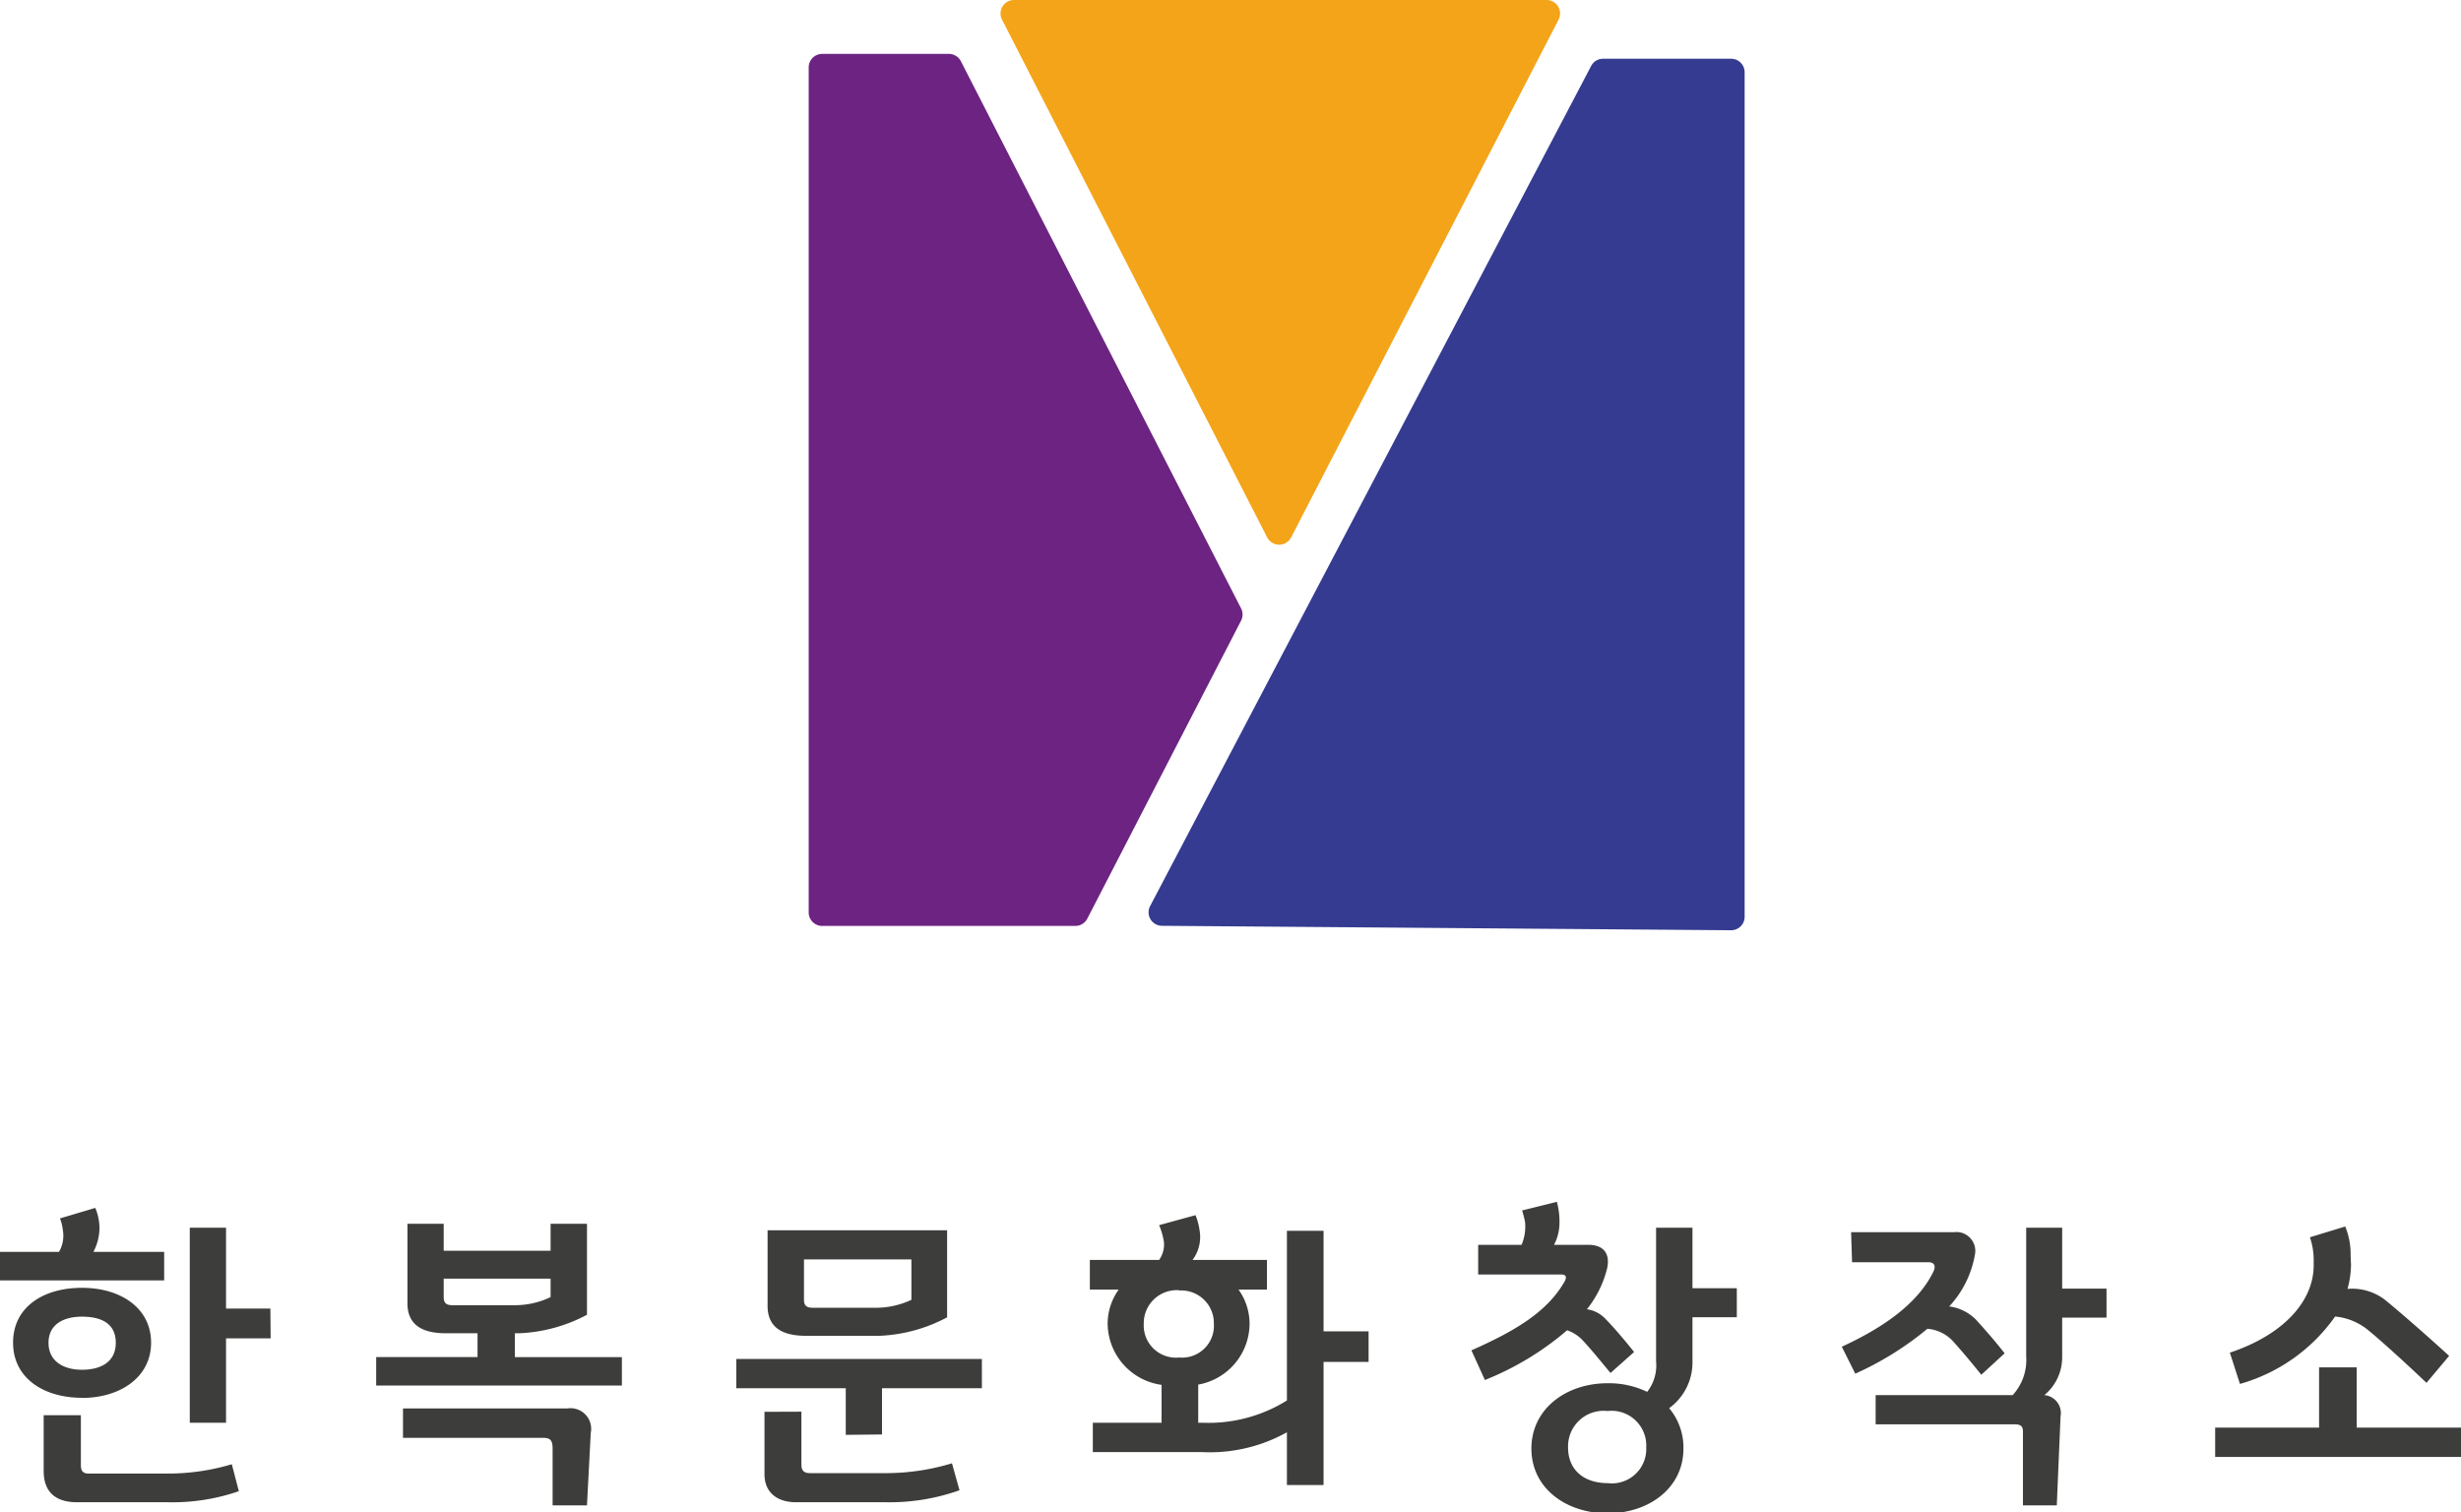 <svg xmlns="http://www.w3.org/2000/svg" viewBox="0 0 182.59 112.19"><defs><style>.cls-1{fill:#f4a418;}.cls-2{fill:#343b90;}.cls-3{fill:#6c2382;}.cls-4{fill:#3d3d3b;}</style></defs><g id="Layer_2" data-name="Layer 2"><g id="Layer_1-2" data-name="Layer 1"><path class="cls-1" d="M115.64,1.45,95.79,39.88a1,1,0,0,1-1.77,0L74.34,1.45A1,1,0,0,1,75.23,0h39.53A1,1,0,0,1,115.64,1.45Z"/><path class="cls-2" d="M118.05,4.9,85.33,67.23a1,1,0,0,0,.88,1.46l42.23.33a1,1,0,0,0,1-1V5.36a1,1,0,0,0-1-1h-9.52A1,1,0,0,0,118.05,4.9Z"/><path class="cls-3" d="M60,67.7V5a1,1,0,0,1,1-1H70.4a1,1,0,0,1,.89.54l20.79,40.6a1,1,0,0,1,0,.91L80.67,68.16a1,1,0,0,1-.88.54H61A1,1,0,0,1,60,67.7Z"/><path class="cls-4" d="M12.18,95H0V92.88H4.38a2.41,2.41,0,0,0,.28-1.63,3.37,3.37,0,0,0-.21-.85l2.62-.78a3.93,3.93,0,0,1,.31,1.44,3.8,3.8,0,0,1-.45,1.82h5.25Zm-6.1,8.71c-2.81,0-5.11-1.44-5.11-4.09s2.25-4.07,5.11-4.07,5.13,1.49,5.13,4.07S8.9,103.72,6.08,103.72Zm-2.84,5.42V105H6v3.69c0,.43.14.64.57.64h5.63a16.63,16.63,0,0,0,5-.69l.52,2a15.06,15.06,0,0,1-5.21.82H5.7C3.83,111.45,3.24,110.41,3.24,109.14ZM6.08,97.69c-1.35,0-2.48.56-2.48,1.94s1.13,2,2.48,2,2.51-.54,2.51-2S7.48,97.69,6.08,97.69Zm14,1.61H16.77v6.26H14.08V91.09h2.69v6h3.29Z"/><path class="cls-4" d="M43.55,90.8v6.75a11.7,11.7,0,0,1-5,1.37h-.35v1.77h7.94v2.11H27.91v-2.11h7.52V98.92H33.07c-1.68,0-2.84-.57-2.84-2.23V90.8h2.69v2h7.93v-2Zm0,20.89H41v-4.16c0-.62-.12-.85-.71-.85H29.9V104.5H42.1a1.53,1.53,0,0,1,1.73,1.82ZM40.85,96.24V94.87H32.92v1.37c0,.43.19.6.64.6h4.66A6.14,6.14,0,0,0,40.85,96.24Z"/><path class="cls-4" d="M62.75,106.46V103H54.63v-2.17H72.85V103H65.44v3.43Zm-3.29-1.72v3.92c0,.38.12.64.64.64h5.63a16.9,16.9,0,0,0,4.9-.73l.56,2a15.48,15.48,0,0,1-5.41.89h-6.7c-1.49,0-2.36-.78-2.36-2.08v-4.63Zm10.81-7a11.66,11.66,0,0,1-5,1.37H59.79c-1.68,0-2.84-.57-2.84-2.22V91.28H70.27Zm-10.62-1.3c0,.42.19.59.64.59H65a6.2,6.2,0,0,0,2.62-.59v-3H59.65Z"/><path class="cls-4" d="M88.9,102.73v2.83h.31a11,11,0,0,0,6.27-1.65V91.32H98.2v7.46h3.34v2.27H98.2v9.13H95.48v-3.91a11.75,11.75,0,0,1-6.27,1.47H81.08v-2.18h5.1v-2.81a4.63,4.63,0,0,1-4-4.52A4.37,4.37,0,0,1,83,95.68H80.86v-2.2H86a2,2,0,0,0,.36-1.3A5.26,5.26,0,0,0,86,90.9l2.7-.74A4.71,4.71,0,0,1,89,91.28a2.84,2.84,0,0,1-.52,2.2H94v2.2H91.89a4.36,4.36,0,0,1,.82,2.55A4.61,4.61,0,0,1,88.9,102.73Zm-1.41-7a2.45,2.45,0,0,0-2.63,2.48,2.39,2.39,0,0,0,2.63,2.51,2.36,2.36,0,0,0,2.57-2.51A2.42,2.42,0,0,0,87.49,95.75Z"/><path class="cls-4" d="M109.67,92.36h3.22a3.46,3.46,0,0,0,.26-1.68,7.36,7.36,0,0,0-.22-.87l2.58-.64a5.56,5.56,0,0,1,.19,1.68,3.52,3.52,0,0,1-.4,1.51h2.53c1.37,0,1.61.9,1.4,1.78a7.88,7.88,0,0,1-1.49,3,2.32,2.32,0,0,1,1.34.68c.69.71,1.28,1.4,2.16,2.49l-1.75,1.56c-.83-1-1.42-1.73-2.06-2.42a2.87,2.87,0,0,0-1.16-.75,21.65,21.65,0,0,1-6.1,3.69l-1-2.2c3.2-1.42,5.59-2.82,6.89-5.07.23-.4.12-.56-.26-.56h-6.13Zm15.9-1.27v4.49h3.29v2.15h-3.29V101a4.19,4.19,0,0,1-1.73,3.48,4.53,4.53,0,0,1,1.06,3c0,2.93-2.57,4.8-5.63,4.8s-5.65-1.85-5.65-4.8,2.58-4.85,5.65-4.85a6.54,6.54,0,0,1,2.94.64,3.19,3.19,0,0,0,.66-2.28V91.09Zm-6.3,13.6a2.64,2.64,0,0,0-2.93,2.7c0,1.7,1.21,2.65,2.93,2.65a2.55,2.55,0,0,0,2.87-2.65A2.58,2.58,0,0,0,119.27,104.69Z"/><path class="cls-4" d="M137.34,91.42H145a1.4,1.4,0,0,1,1.52,1.7,7.51,7.51,0,0,1-1.9,3.81,3.41,3.41,0,0,1,2,1c.71.78,1.45,1.63,2.11,2.48L147,102c-.73-.9-1.37-1.68-2.15-2.54a2.9,2.9,0,0,0-1.85-.87,23.31,23.31,0,0,1-5.35,3.33l-1-2c3.7-1.7,5.8-3.55,6.79-5.56.24-.5,0-.71-.35-.71h-5.68ZM153,91.09v4.52h3.29v2.15H153v2.93a3.63,3.63,0,0,1-1.32,2.82,1.34,1.34,0,0,1,1.2,1.58l-.28,6.6h-2.51v-5.46c0-.38-.14-.55-.59-.55H139.16v-2.17h10.17a3.86,3.86,0,0,0,1-2.87V91.09Z"/><path class="cls-4" d="M174.85,101.45v4.47h7.74v2.18H164.35v-2.18h7.71v-4.47Zm-.42-7.64a7,7,0,0,1-.26,1.82,4,4,0,0,1,2.74.78c1.14.92,3.27,2.79,4.8,4.19l-1.68,2c-1.39-1.32-3.38-3.15-4.44-4a4.54,4.54,0,0,0-2.34-.92,12.92,12.92,0,0,1-7.06,5l-.75-2.32c4-1.33,6.22-3.83,6.22-6.48v-.4a5.13,5.13,0,0,0-.28-1.68L174,91a5.43,5.43,0,0,1,.4,2.2Z"/></g></g></svg>
